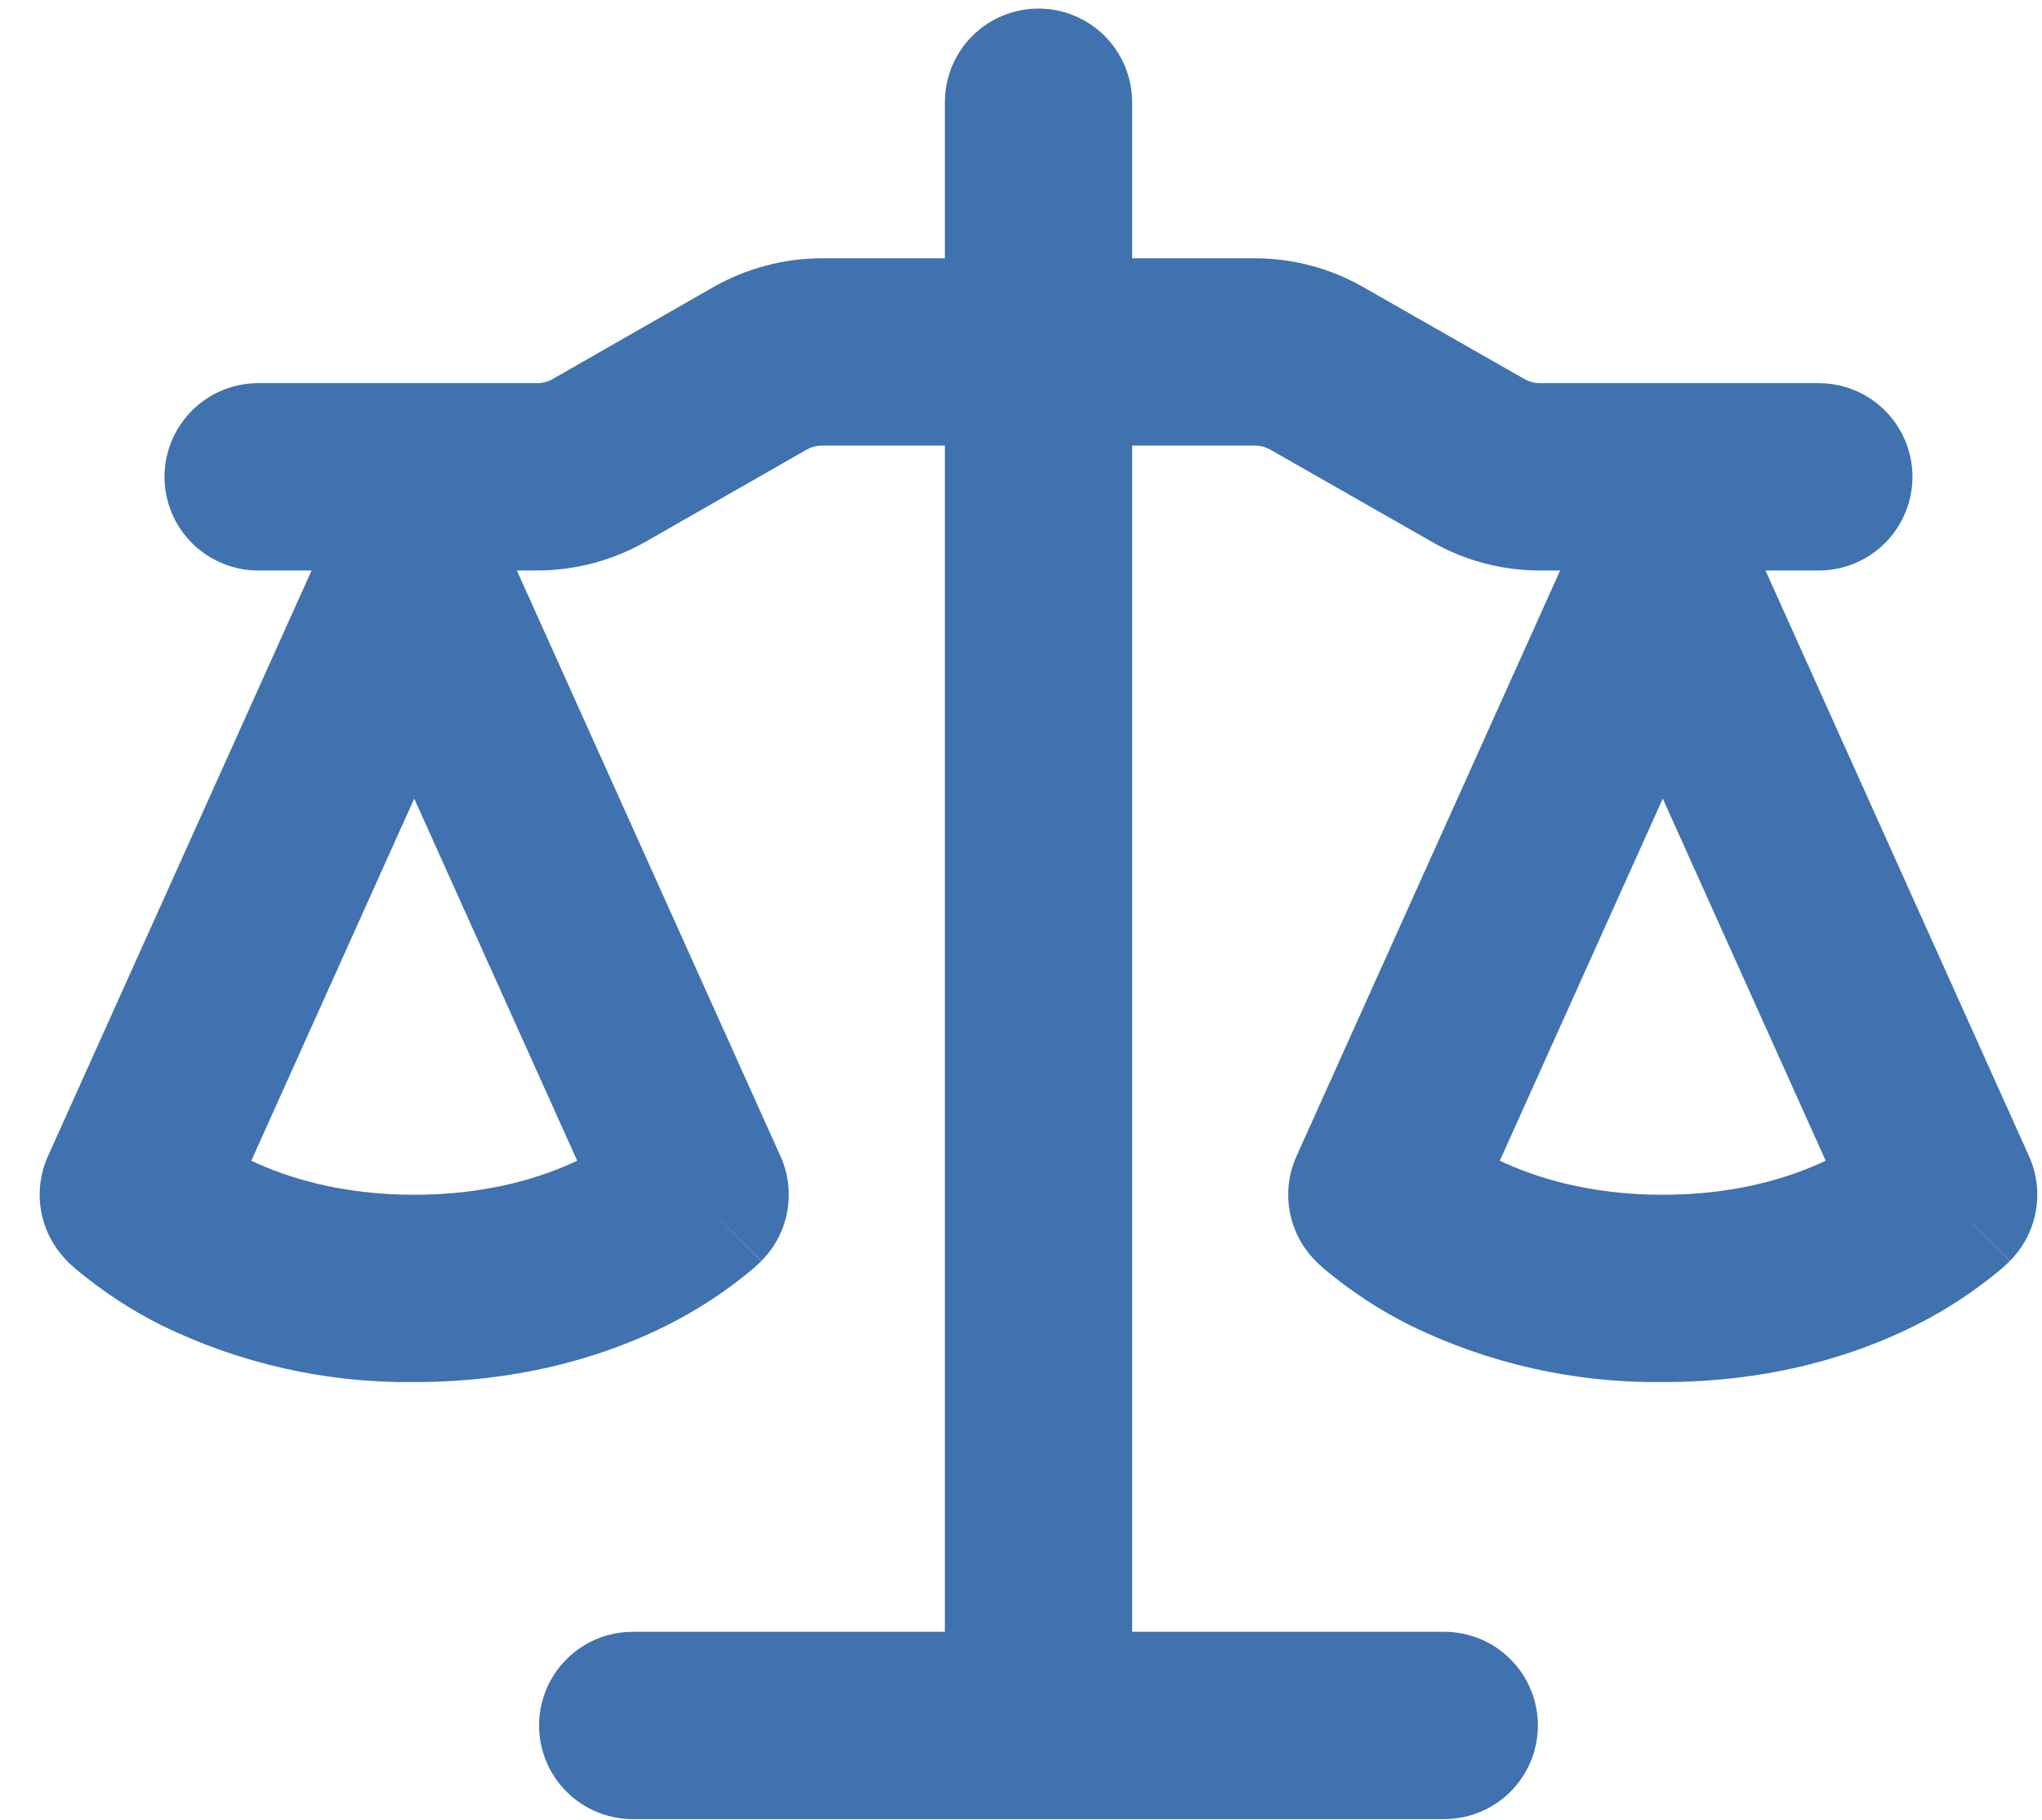 <svg width="46" height="41" viewBox="0 0 46 41" fill="none" xmlns="http://www.w3.org/2000/svg">
<path fill-rule="evenodd" clip-rule="evenodd" d="M25.503 2.303C25.503 1.743 25.281 1.207 24.886 0.811C24.49 0.416 23.953 0.193 23.394 0.193C22.835 0.193 22.298 0.416 21.902 0.811C21.507 1.207 21.285 1.743 21.285 2.303V5.818H18.517C17.659 5.818 16.818 6.043 16.073 6.465L12.45 8.538C12.344 8.599 12.222 8.631 12.099 8.631H5.816C5.256 8.631 4.72 8.853 4.324 9.249C3.929 9.644 3.706 10.181 3.706 10.74C3.706 11.3 3.929 11.836 4.324 12.232C4.72 12.627 5.256 12.85 5.816 12.85H7.019L1.079 26.046C0.904 26.437 0.851 26.871 0.929 27.292C1.006 27.713 1.21 28.101 1.513 28.403L3.003 26.912L1.513 28.403V28.406L1.518 28.412L1.524 28.417L1.541 28.434L1.586 28.476L1.712 28.589C2.304 29.084 2.951 29.509 3.642 29.854C5.413 30.718 7.361 31.155 9.331 31.131C11.806 31.131 13.708 30.512 15.021 29.854C15.711 29.509 16.359 29.084 16.951 28.589L17.077 28.476L17.122 28.434L17.139 28.417L17.145 28.412L17.147 28.406L15.66 26.912L17.15 28.403C17.453 28.101 17.657 27.713 17.734 27.292C17.811 26.871 17.759 26.437 17.583 26.046L11.643 12.85H12.099C12.957 12.85 13.798 12.625 14.543 12.203L18.168 10.13C18.275 10.069 18.395 10.037 18.517 10.037H21.285V36.756H14.253C13.694 36.756 13.157 36.978 12.762 37.374C12.366 37.77 12.144 38.306 12.144 38.866C12.144 39.425 12.366 39.962 12.762 40.357C13.157 40.753 13.694 40.975 14.253 40.975H32.535C33.094 40.975 33.631 40.753 34.026 40.357C34.422 39.962 34.644 39.425 34.644 38.866C34.644 38.306 34.422 37.77 34.026 37.374C33.631 36.978 33.094 36.756 32.535 36.756H25.503V10.037H28.271C28.393 10.037 28.514 10.069 28.62 10.13L32.248 12.2C32.99 12.628 33.831 12.85 34.689 12.85H35.145L29.205 26.046C29.029 26.437 28.977 26.871 29.054 27.292C29.131 27.713 29.335 28.101 29.638 28.403L31.128 26.912L29.638 28.403V28.406L29.643 28.412L29.649 28.417L29.666 28.434L29.711 28.476L29.838 28.589C30.429 29.084 31.077 29.509 31.767 29.854C33.538 30.718 35.486 31.155 37.457 31.131C39.932 31.131 41.833 30.512 43.147 29.854C43.837 29.509 44.484 29.084 45.076 28.589L45.202 28.476L45.23 28.448L45.247 28.434L45.264 28.417L45.27 28.412L45.273 28.406L43.785 26.912L45.276 28.403C45.578 28.101 45.782 27.713 45.859 27.292C45.937 26.871 45.884 26.437 45.709 26.046L39.771 12.85H40.972C41.532 12.85 42.068 12.627 42.464 12.232C42.859 11.836 43.082 11.3 43.082 10.74C43.082 10.181 42.859 9.644 42.464 9.249C42.068 8.853 41.532 8.631 40.972 8.631H34.689C34.567 8.631 34.447 8.599 34.34 8.538L30.712 6.468C29.97 6.043 29.129 5.819 28.274 5.818H25.503V2.303ZM5.661 26.145C6.463 26.524 7.68 26.912 9.331 26.912C10.982 26.912 12.2 26.524 13.002 26.145L9.331 17.988L5.661 26.145ZM33.786 26.145C34.588 26.524 35.806 26.912 37.457 26.912C39.108 26.912 40.325 26.524 41.127 26.145L37.457 17.988L33.786 26.145Z" fill="#3F72AF"/>
</svg>
